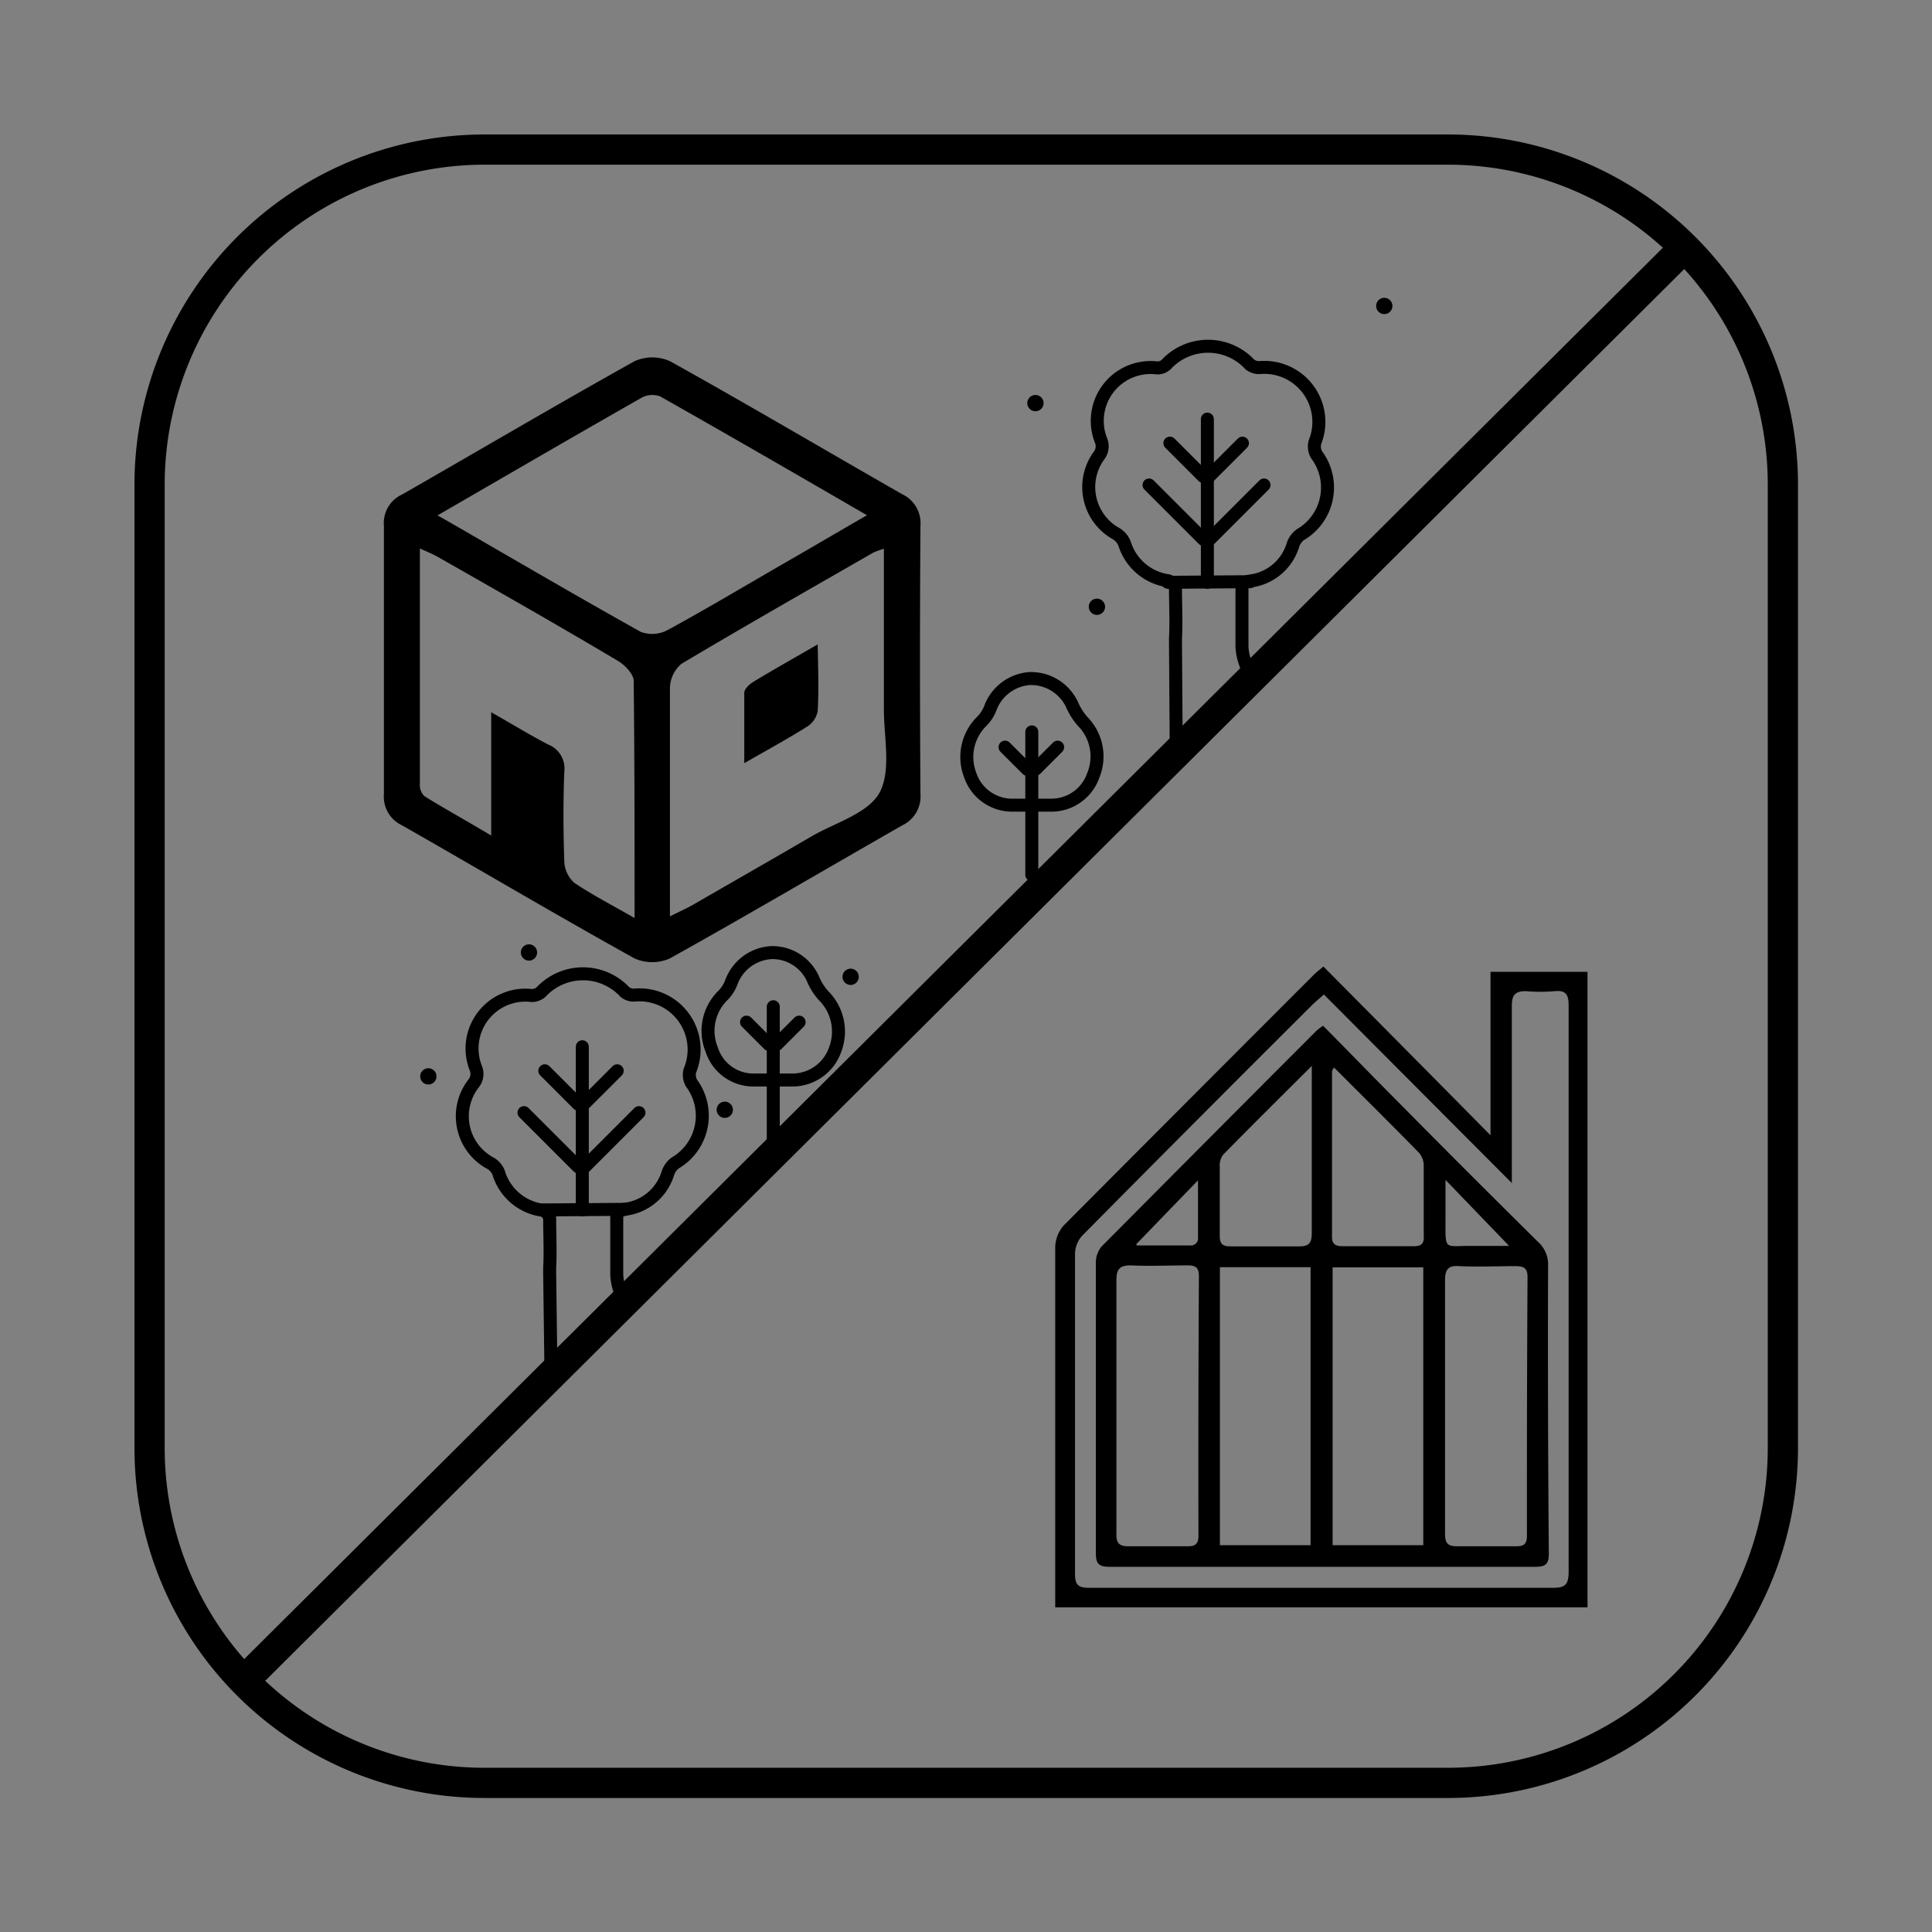 <svg id="Laag_1" data-name="Laag 1" xmlns="http://www.w3.org/2000/svg" viewBox="0 0 127.87 127.87"><rect x="0" y="0" width="127.87" height="127.87" fill="#808080" stroke="none"/><defs><style>.cls-1,.cls-2,.cls-4,.cls-5{fill:none;stroke:#000;}.cls-1,.cls-2{stroke-width:2px;}.cls-2,.cls-5{stroke-miterlimit:10;}.cls-3{fill:#fff;}.cls-4{stroke-linecap:round;stroke-linejoin:round;}.cls-4,.cls-5{stroke-width:0.86px;}</style></defs><path class="cls-1" d="M118,95.81A22.16,22.16,0,0,1,95.81,118H32.07A22.16,22.16,0,0,1,9.9,95.81V32.07A22.18,22.18,0,0,1,32.07,9.9H95.81A22.17,22.17,0,0,1,118,32.07V95.81Z"/><line class="cls-2" x1="16.15" y1="111.23" x2="111.48" y2="16.39"/><path class="cls-3" d="M85.52,69A1.83,1.83,0,0,1,86,68.8,1.83,1.83,0,0,0,85.52,69Z"/><path class="cls-3" d="M87,69a1.56,1.56,0,0,0-.5-.22A1.66,1.66,0,0,1,87,69Z"/><path d="M98.65,64.32V75.14c-3.8-3.85-7.41-7.49-11.06-11.17-.32.27-.48.39-.62.53q-8.31,8.31-16.59,16.63a2.27,2.27,0,0,0-.54,1.44c0,7.63,0,15.25,0,22.88,0,.31,0,.61,0,.93h35.23V64.32Zm4.14,40.77q-15.36,0-30.71,0c-.72,0-.93-.2-.93-.93,0-7,0-14.09,0-21.14a1.86,1.86,0,0,1,.45-1.21q7.59-7.67,15.23-15.28c.18-.18.38-.34.79-.71L100.06,78.3v-1c0-3.57,0-7.13,0-10.7,0-.71.18-1,.92-1a11.19,11.19,0,0,0,1.92,0c.74-.07.92.23.92.94,0,5.66,0,11.31,0,17,0,6.85,0,13.69,0,20.54C103.81,104.88,103.58,105.09,102.79,105.09Z"/><path d="M102.46,83.79a2,2,0,0,0-.67-1.6q-4.52-4.47-9-9c-1.74-1.75-3.45-3.51-5.22-5.3a3.75,3.75,0,0,0-.42.31Q80,75.36,72.9,82.51a1.66,1.66,0,0,0-.37,1.07c0,6.41,0,12.82,0,19.23,0,.68.2.89.89.89q14.09,0,28.18,0c.65,0,.91-.14.91-.86Q102.43,93.32,102.46,83.79ZM75.21,82.34l4.08-4.22c0,1.44,0,2.7,0,3.95a.53.53,0,0,1-.39.36c-1.21,0-2.43,0-3.64,0C75.21,82.4,75.19,82.31,75.21,82.34Zm4.11,19.31c0,.55-.23.7-.73.69-1.31,0-2.61,0-3.91,0-.63,0-.8-.23-.79-.82,0-2.84,0-5.68,0-8.52h0c0-2.75,0-5.5,0-8.25,0-.71.18-1,.93-1,1.27.06,2.55,0,3.82,0,.53,0,.71.19.71.71Q79.3,93.1,79.32,101.65Zm7.42.62h-6V83.87h6ZM86,82.49c-1.53,0-3.06,0-4.6,0-.54,0-.68-.23-.67-.74,0-1.5,0-3,0-4.52a1.21,1.21,0,0,1,.21-.79c1.88-1.92,3.79-3.81,5.88-5.89v4.39c0,2.23,0,4.46,0,6.69C86.82,82.26,86.62,82.5,86,82.49Zm9.67-4.4,4.21,4.37c-.9,0-1.74,0-2.58,0-1.7,0-1.63.3-1.63-1.62ZM94.2,102.27h-6V83.88h6Zm-.64-19.79c-1.56,0-3.12,0-4.68,0-.43,0-.73-.09-.72-.62q0-5.48,0-10.94s0-.1.14-.26c1.92,1.92,3.79,3.77,5.63,5.65a1.33,1.33,0,0,1,.3.85c0,1.54,0,3.07,0,4.6C94.27,82.29,94.09,82.49,93.56,82.48Zm7.5,19.18c0,.56-.24.69-.73.68-1.31,0-2.61,0-3.91,0-.64,0-.78-.25-.78-.83,0-2.84,0-5.68,0-8.52h0c0-2.75,0-5.5,0-8.25,0-.72.21-1,.94-.94,1.24.06,2.49,0,3.73,0,.54,0,.79.13.79.72Q101.05,93.1,101.06,101.66Z"/><path d="M60.92,34.8a2.11,2.11,0,0,0-1.19-2.08c-5.13-2.93-10.22-5.94-15.38-8.81a2.86,2.86,0,0,0-2.36,0c-5.16,2.88-10.25,5.88-15.38,8.82a2.07,2.07,0,0,0-1.2,2.07c0,2.09,0,4.19,0,6.29,0,.81,0,1.62,0,2.43,0,1.7,0,3.39,0,5.08,0,1.32,0,2.63,0,3.94a2.09,2.09,0,0,0,1.19,2.08c5.14,2.93,10.22,5.94,15.39,8.81a2.87,2.87,0,0,0,2.35,0c5.17-2.88,10.26-5.88,15.39-8.81a2.12,2.12,0,0,0,1.19-2.09Q60.86,43.68,60.92,34.8ZM42,60.76c-1.55-.89-2.82-1.54-4-2.34a2,2,0,0,1-.65-1.36c-.07-2-.08-4,0-6a1.7,1.7,0,0,0-1.06-1.78c-1.22-.63-2.38-1.35-3.78-2.14V55.3c-1.67-1-3.06-1.76-4.41-2.6a1,1,0,0,1-.31-.79c0-5.14,0-10.28,0-15.61.5.23.86.37,1.19.56,4,2.28,8,4.55,11.9,6.87.46.27,1,.83,1.06,1.27C42,50.13,42,55.27,42,60.76Zm.39-18.95c-4.3-2.4-8.56-4.9-12.83-7.36l-.6-.34c4.7-2.72,9.1-5.28,13.51-7.79a1.48,1.48,0,0,1,1.23-.08c4.51,2.55,9,5.15,13.68,7.86-2.06,1.19-3.93,2.29-5.81,3.37-2.47,1.43-4.92,2.89-7.42,4.25A2.17,2.17,0,0,1,42.38,41.81ZM58.21,52.47c-.78,1.39-3,2-4.54,2.91-2.59,1.51-5.2,3-7.8,4.5-.42.24-.87.44-1.53.77,0-2.6,0-5,0-7.34,0-2.6,0-5.2,0-7.8a2.15,2.15,0,0,1,.77-1.58c4.2-2.5,8.45-4.92,12.68-7.35a5.87,5.87,0,0,1,.71-.26v7.12c0,1.17,0,2.34,0,3.51C58.5,48.82,59,51,58.21,52.47Z"/><path d="M54.12,47.06a1.54,1.54,0,0,1-.65,1c-1.28.81-2.61,1.53-4.21,2.45,0-1.71,0-3.18,0-4.66,0-.26.36-.58.63-.74,1.3-.79,2.62-1.53,4.23-2.46C54.15,44.35,54.2,45.71,54.12,47.06Z"/><line class="cls-4" x1="51.18" y1="76.09" x2="51.18" y2="66.63"/><line class="cls-4" x1="51.42" y1="69.12" x2="52.89" y2="67.65"/><line class="cls-4" x1="50.88" y1="69.12" x2="49.41" y2="67.65"/><path class="cls-5" d="M55.27,69.48a3,3,0,0,1-2.72,2l-.88,0h0l-.88,0c-.3,0-.58,0-.86,0a2.89,2.89,0,0,1-2.82-2,3.28,3.28,0,0,1,.75-3.61,2.46,2.46,0,0,0,.53-.82,3,3,0,0,1,2.64-2,2.94,2.94,0,0,1,2.83,1.86,3.94,3.94,0,0,0,.66,1A3.35,3.35,0,0,1,55.27,69.48Z"/><path class="cls-5" d="M36.47,91.17l5.82-5.59c-1,0-1,.69-1.29-.24a3.75,3.75,0,0,1-.18-1c0-1.23,0-2.46,0-3.69,0-.44.18-.55.58-.62a3.4,3.4,0,0,0,2.81-2.4,1.38,1.38,0,0,1,.48-.66,3.62,3.62,0,0,0,1.08-5.28,1.1,1.1,0,0,1-.11-.83,3.62,3.62,0,0,0-3.68-5,.91.91,0,0,1-.62-.2,3.79,3.79,0,0,0-5.55,0,.93.93,0,0,1-.61.23,3.53,3.53,0,0,0-3.71,4.8,1,1,0,0,1-.13,1A3.53,3.53,0,0,0,32.48,77a1.24,1.24,0,0,1,.52.61,3.53,3.53,0,0,0,2.91,2.49.74.74,0,0,1,.47.52c0,1.1.06,2.2,0,3.29,0,.11,0,.22,0,.33Z"/><line class="cls-4" x1="35.91" y1="80.08" x2="41.36" y2="80.04"/><line class="cls-4" x1="38.54" y1="80.08" x2="38.54" y2="69.28"/><line class="cls-4" x1="38.64" y1="73.08" x2="40.85" y2="70.87"/><line class="cls-4" x1="38.27" y1="73.08" x2="36.06" y2="70.87"/><line class="cls-4" x1="38.7" y1="77.23" x2="42.29" y2="73.64"/><line class="cls-4" x1="38.27" y1="77.23" x2="34.68" y2="73.64"/><circle cx="56.3" cy="64.65" r="0.54"/><circle cx="47.97" cy="73.45" r="0.54"/><circle cx="28.35" cy="71.24" r="0.54"/><circle cx="35.01" cy="63.04" r="0.54"/><line class="cls-4" x1="68.29" y1="57.9" x2="68.29" y2="48.44"/><line class="cls-4" x1="68.53" y1="50.92" x2="70" y2="49.45"/><line class="cls-4" x1="67.99" y1="50.92" x2="66.52" y2="49.45"/><path class="cls-5" d="M72.37,51.29a2.94,2.94,0,0,1-2.72,2c-.28,0-.56,0-.88,0h0l-.87,0c-.3,0-.59,0-.87,0a2.93,2.93,0,0,1-2.82-2A3.31,3.31,0,0,1,65,47.72a2.58,2.58,0,0,0,.53-.81,3,3,0,0,1,2.64-2A3,3,0,0,1,71,46.74a4.19,4.19,0,0,0,.65,1A3.3,3.3,0,0,1,72.37,51.29Z"/><line class="cls-4" x1="80.07" y1="35.69" x2="83.66" y2="32.1"/><path class="cls-5" d="M77.85,49.63,83.66,44c-1,0-1,.68-1.28-.24a3.39,3.39,0,0,1-.18-1c0-1.23,0-2.46,0-3.69,0-.44.17-.56.58-.62a3.39,3.39,0,0,0,2.8-2.4,1.4,1.4,0,0,1,.48-.66,3.61,3.61,0,0,0,1.08-5.29,1.09,1.09,0,0,1-.11-.83,3.61,3.61,0,0,0-3.68-4.94,1,1,0,0,1-.62-.2,3.78,3.78,0,0,0-5.55,0,.84.84,0,0,1-.6.22,3.53,3.53,0,0,0-3.71,4.8,1,1,0,0,1-.13,1,3.53,3.53,0,0,0,1.15,5.18,1.38,1.38,0,0,1,.53.62,3.55,3.55,0,0,0,2.91,2.49.76.76,0,0,1,.47.52c0,1.09.06,2.2,0,3.29,0,.11,0,.22,0,.32Z"/><line class="cls-4" x1="77.29" y1="38.54" x2="82.74" y2="38.5"/><line class="cls-4" x1="79.91" y1="38.54" x2="79.91" y2="27.74"/><line class="cls-4" x1="80.02" y1="31.54" x2="82.23" y2="29.33"/><line class="cls-4" x1="79.64" y1="31.54" x2="77.43" y2="29.33"/><line class="cls-4" x1="79.64" y1="35.69" x2="76.05" y2="32.1"/><circle cx="72.6" cy="40.16" r="0.54"/><circle cx="68.53" cy="26.68" r="0.54"/><circle cx="91.62" cy="20.25" r="0.54"/></svg>